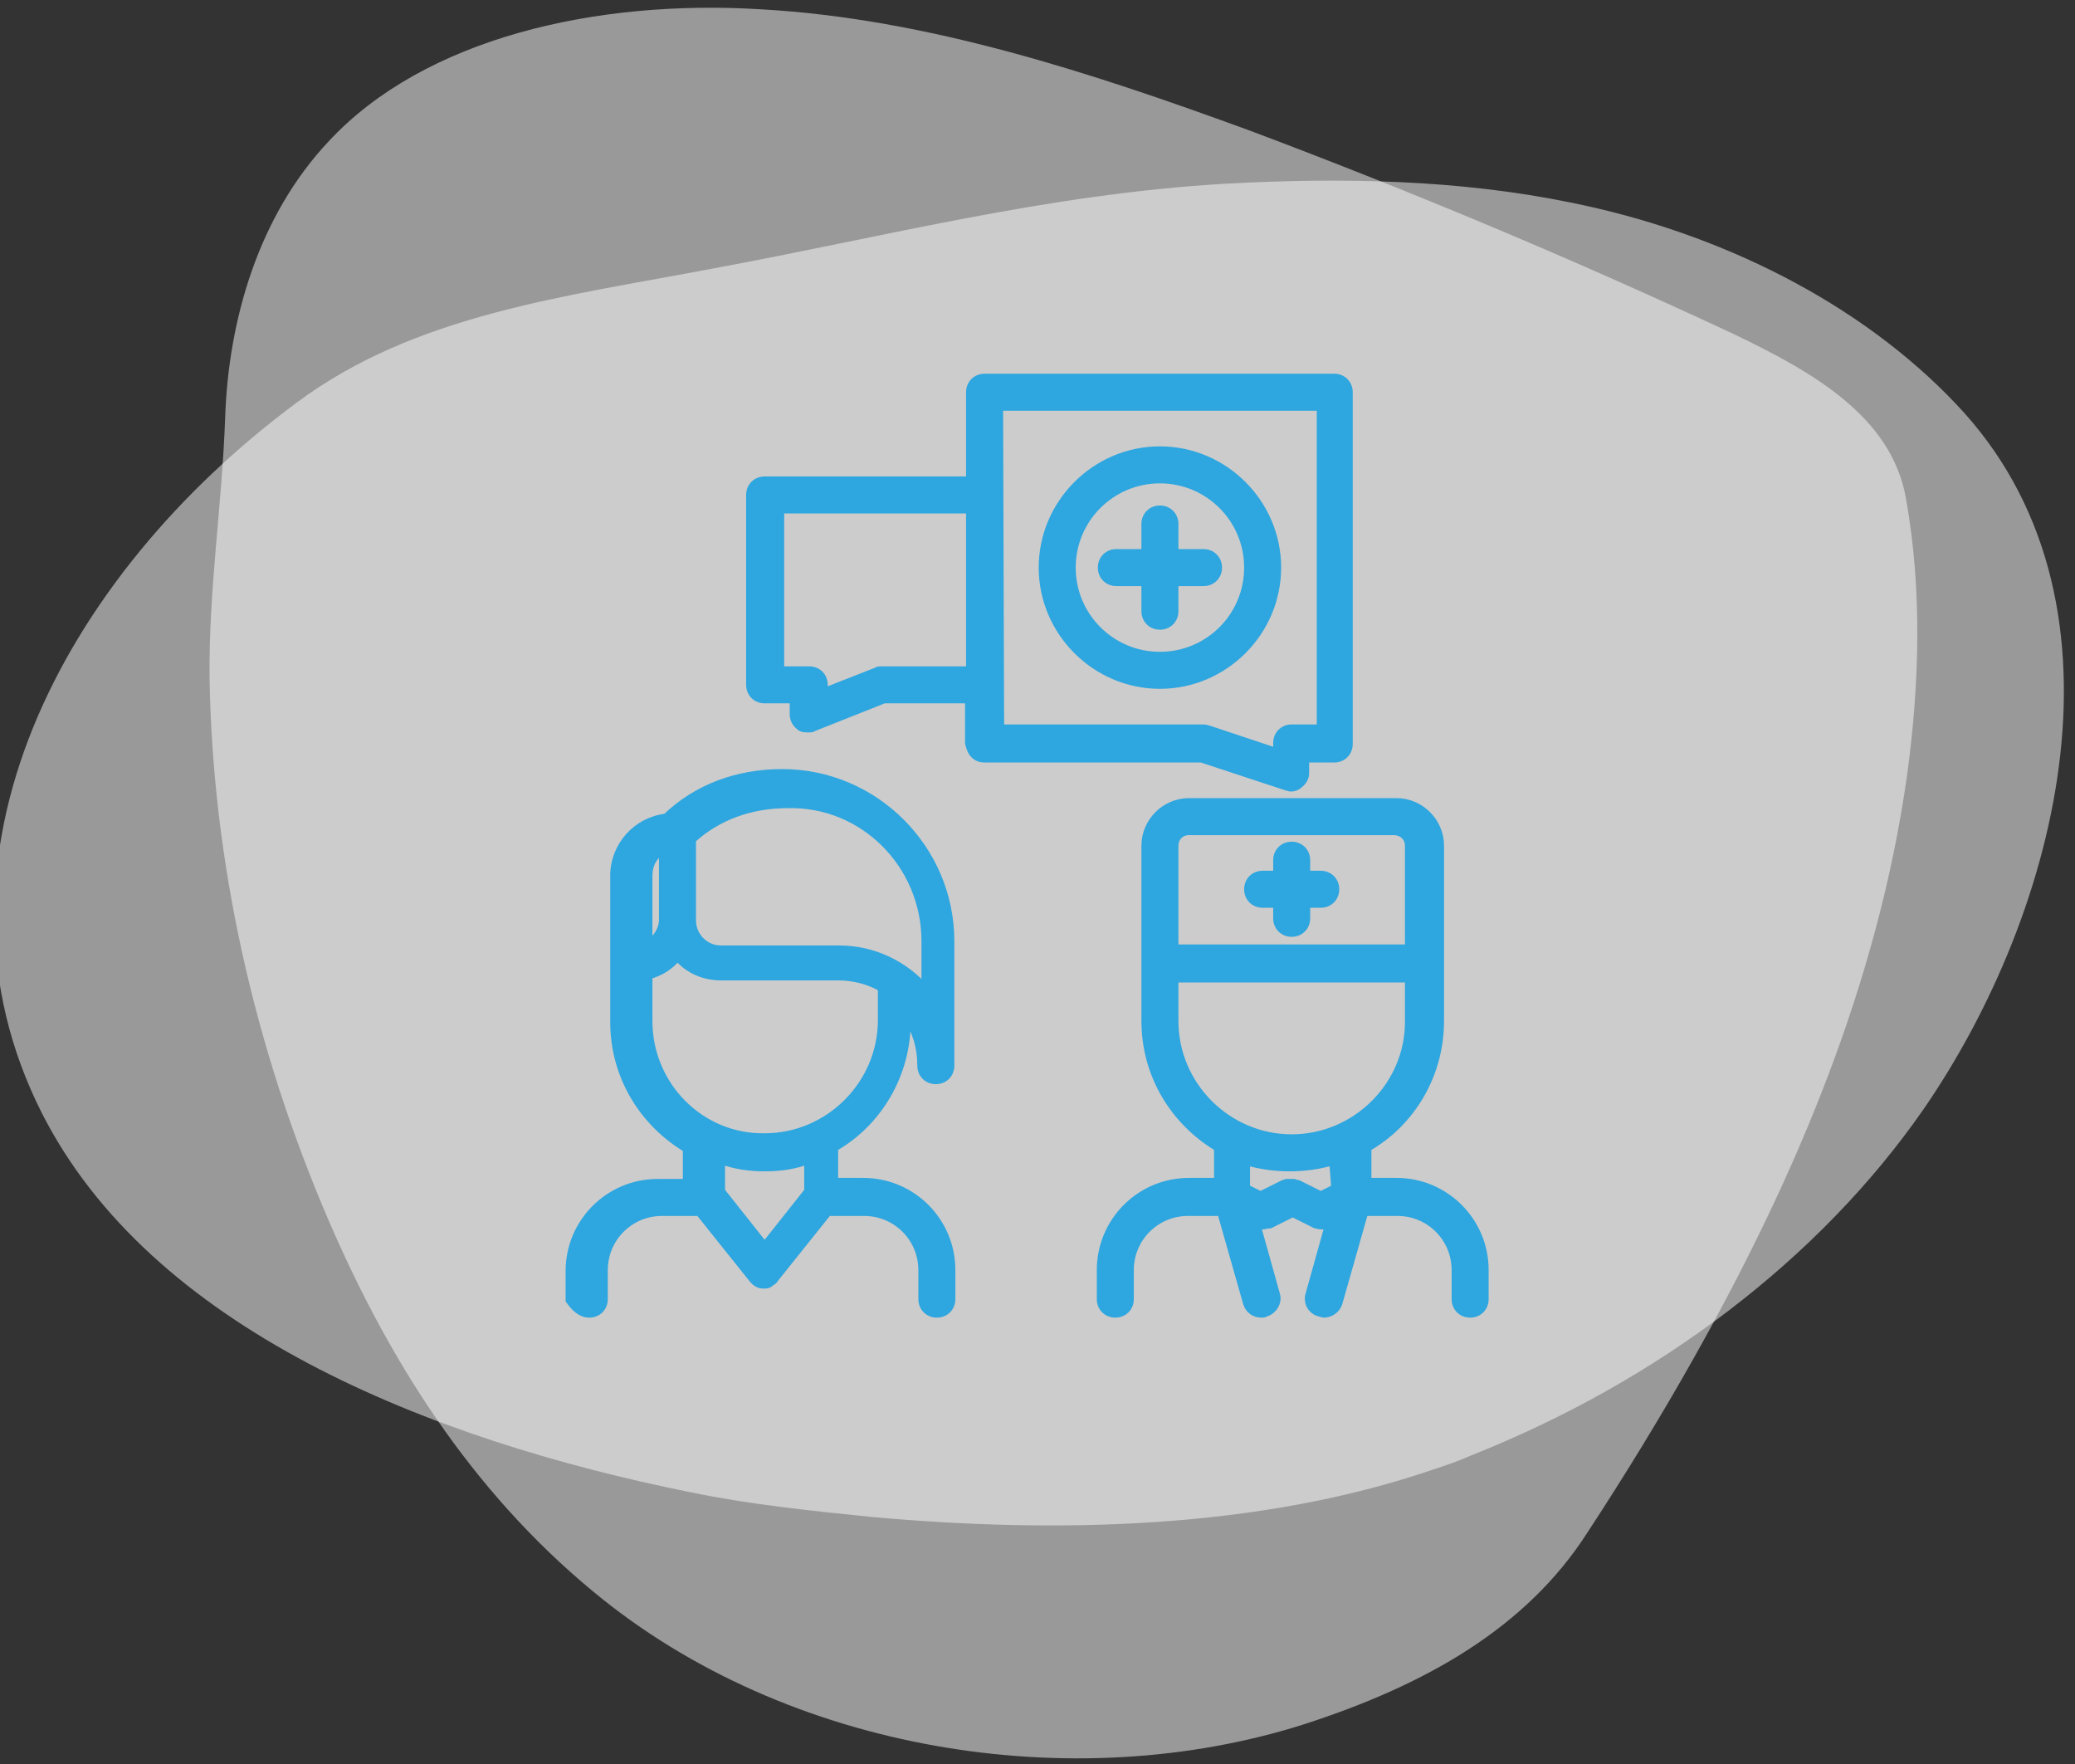 <?xml version="1.0" encoding="utf-8"?>
<!-- Generator: Adobe Illustrator 22.1.0, SVG Export Plug-In . SVG Version: 6.00 Build 0)  -->
<svg version="1.1" id="Layer_1" xmlns="http://www.w3.org/2000/svg" xmlns:xlink="http://www.w3.org/1999/xlink" x="0px" y="0px"
	 viewBox="0 0 200 170" style="enable-background:new 0 0 200 170;" xml:space="preserve">
<rect x="0" y="0" width="200" height="170" fill="#333333" stroke="none"/>
<style type="text/css">
	.st0{opacity:0.5;fill:#FFFFFF;}
	.st1{fill:#2EA6DF;}
	.st2{fill:#2EA6DF;stroke:#2EA6DF;stroke-width:0.767;stroke-miterlimit:10;}
</style>
<g>
	<path class="st0" d="M163.3,130.8c9.9-17.6,17.7-36.2,20.5-56c1.2-8.7,1.5-17.9-0.1-26.8c-1.4-7.8-8.8-12.1-16.8-15.9
		c-15.2-7.1-30.7-13.6-46.4-19.5C105.2,7,89.4,1.8,73.4,0.9c-16-1-32.5,2.8-41.7,12.7c-6.8,7.2-9.7,17.3-10,26.7
		c-0.3,8.4-1.6,16.6-1.5,25.1c0.3,17.5,4.2,35.4,11.6,52.5c5.6,12.9,13.4,25.6,25.4,35.5c18.7,15.5,46.3,19.8,68.4,12.8
		c11.8-3.8,21.5-9.3,27.4-18.5C156.6,142.2,160.1,136.5,163.3,130.8z"/>
	<path class="st0" d="M138.2,141.6c1.2-0.4,2.4-0.8,3.5-1.3c18.2-7.2,33.7-19,43.7-33.4c13.1-19,21-49.3,3.1-68
		c-9.2-9.7-22.7-16.5-37.2-19.4c-10.8-2.2-22-2.4-33.1-1.8c-17.3,1-32.8,5.1-49.6,8.2C54.4,28.6,40,30.3,28.6,38.8
		C5.9,55.6-8.3,82.8,4,107.2c10.5,20.8,37.2,31.5,62.5,36.6c5.8,1.2,11.7,1.8,17.6,2.4C101.9,147.8,121.3,147.4,138.2,141.6z"/>
</g>
<g>
	<path class="st2" d="M56.8,126.6c0.8,0,1.4-0.6,1.4-1.4v-2.8c0-3.1,2.5-5.6,5.6-5.6h3.6l5.2,6.5c0,0,0.1,0.1,0.1,0.1
		c0,0,0.1,0.1,0.1,0.1c0.1,0,0.1,0.1,0.2,0.1c0.1,0,0.1,0.1,0.1,0.1c0.2,0.1,0.4,0.1,0.5,0.1h0h0c0.2,0,0.4,0,0.5-0.1
		c0.1,0,0.1-0.1,0.1-0.1c0.1,0,0.1-0.1,0.2-0.1c0,0,0.1-0.1,0.1-0.1c0,0,0.1,0,0.1-0.1l5.2-6.5h3.5c3.1,0,5.6,2.5,5.6,5.6v2.8
		c0,0.8,0.6,1.4,1.4,1.4s1.4-0.6,1.4-1.4v-2.8c0-4.7-3.8-8.5-8.5-8.5h-2.8v-3.3c4.2-2.4,7-7,7-12.2V98c0.9,1.3,1.4,2.9,1.4,4.7
		c0,0.8,0.6,1.4,1.4,1.4c0.8,0,1.4-0.6,1.4-1.4c0,0,0,0,0,0c0,0,0,0,0,0v-12c0,0,0,0,0,0c0-8.9-7.3-16.2-16.2-16.2
		c-4.4,0-8.3,1.5-11.2,4.3c-2.8,0.3-5,2.7-5,5.6c0,0,0,0,0,0v14.1c0,5.2,2.8,9.7,7,12.2v3.3h-2.8c-4.7,0-8.5,3.8-8.5,8.5v2.8
		C55.4,126,56,126.6,56.8,126.6L56.8,126.6z M89.2,90.7C89.2,90.7,89.2,90.7,89.2,90.7l0,4.6c-2-2.3-5-3.8-8.3-3.8
		c-0.1,0-0.1,0-0.2,0H69.5c0,0,0,0,0,0c-1.6,0-2.8-1.3-2.8-2.8c0,0,0,0,0,0l0-7.8c2.4-2.2,5.6-3.4,9.2-3.4
		C83.2,77.3,89.2,83.3,89.2,90.7L89.2,90.7z M63.9,81.9l0,6.7c0,1-0.6,1.9-1.4,2.4v-6.6c0,0,0,0,0,0C62.5,83.3,63,82.4,63.9,81.9z
		 M62.5,98.4V94c1.1-0.3,2.1-0.9,2.8-1.8c1,1.2,2.5,1.9,4.2,1.9c0,0,0,0,0.1,0h11.1c0,0,0.1,0,0.1,0c1.5,0,3,0.4,4.2,1.1v3.1
		c0,6.2-5.1,11.3-11.3,11.3C67.5,109.7,62.5,104.6,62.5,98.4z M73.7,112.5c1.5,0,2.9-0.2,4.2-0.7v3l-4.2,5.3l-4.2-5.3v-3
		C70.8,112.3,72.3,112.5,73.7,112.5L73.7,112.5z"/>
	<path class="st2" d="M93.9,72.7c0.3,0.3,0.6,0.4,1,0.4h0l20.9,0l8.2,2.7c0.1,0,0.3,0.1,0.4,0.1c0.3,0,0.6-0.1,0.8-0.3
		c0.4-0.3,0.6-0.7,0.6-1.1l0-1.4h2.8c0.8,0,1.4-0.6,1.4-1.4V37.8c0-0.8-0.6-1.4-1.4-1.4H94.9c-0.8,0-1.4,0.6-1.4,1.4v8.5H73.7
		c-0.8,0-1.4,0.6-1.4,1.4V66c0,0.8,0.6,1.4,1.4,1.4h2.8v1.4c0,0.5,0.2,0.9,0.6,1.2c0.2,0.2,0.5,0.2,0.8,0.2c0.2,0,0.4,0,0.5-0.1
		l6.8-2.7l8.2,0v4.2C93.5,72,93.6,72.4,93.9,72.7L93.9,72.7z M96.3,39.2h31v31h-2.8c-0.8,0-1.4,0.6-1.4,1.4l0,0.9l-6.6-2.2
		c-0.1,0-0.3-0.1-0.4-0.1h0l-19.7,0L96.3,39.2z M85,64.6C85,64.6,85,64.6,85,64.6c-0.2,0-0.4,0-0.5,0.1l-5.1,2V66
		c0-0.8-0.6-1.4-1.4-1.4h-2.8V49.1h18.3v15.5L85,64.6z"/>
	<path class="st2" d="M114.6,77.3c-2.3,0-4.2,1.9-4.2,4.2v11.2c0,0,0,0,0,0.1v5.6c0,0,0,0,0,0s0,0,0,0c0,5.2,2.8,9.7,7,12.2v3.3
		h-2.8c-4.7,0-8.5,3.8-8.5,8.5v2.8c0,0.8,0.6,1.4,1.4,1.4s1.4-0.6,1.4-1.4v-2.8c0-3.1,2.5-5.6,5.6-5.6h3.2l2.5,8.8
		c0.2,0.6,0.7,1,1.4,1c0.1,0,0.3,0,0.4-0.1c0.7-0.2,1.2-1,1-1.7l-1.9-6.8c0,0,0,0,0,0c0.2,0.1,0.4,0.1,0.6,0.1c0,0,0,0,0,0h0h0
		c0,0,0,0,0,0c0.2,0,0.4-0.1,0.6-0.1c0,0,0,0,0.1,0l2.2-1.1l2.2,1.1c0,0,0,0,0.1,0c0.2,0.1,0.4,0.1,0.6,0.1c0,0,0,0,0,0h0h0
		c0,0,0,0,0,0c0.2,0,0.4-0.1,0.6-0.1c0,0,0,0,0,0l-1.9,6.8c-0.2,0.7,0.2,1.5,1,1.7c0.1,0,0.3,0.1,0.4,0.1c0.6,0,1.2-0.4,1.4-1
		l2.5-8.8h3.2c3.1,0,5.6,2.5,5.6,5.6v2.8c0,0.8,0.6,1.4,1.4,1.4s1.4-0.6,1.4-1.4v-2.8c0-4.7-3.8-8.5-8.5-8.5h-2.8v-3.3
		c4.2-2.4,7-7,7-12.2v0v0v-5.5c0,0,0-0.1,0-0.1V81.5c0-2.3-1.9-4.2-4.2-4.2L114.6,77.3L114.6,77.3z M128.7,114.5l-1.4,0.7l-2.2-1.1
		c0,0-0.1,0-0.1,0c-0.1,0-0.2-0.1-0.3-0.1c-0.1,0-0.2,0-0.3,0c-0.1,0-0.2,0-0.3,0c-0.1,0-0.2,0-0.3,0.1c0,0-0.1,0-0.1,0l-2.2,1.1
		l-1.4-0.7v-2.6c1.3,0.4,2.8,0.6,4.2,0.6s2.9-0.2,4.2-0.6L128.7,114.5z M124.5,109.7c-6.2,0-11.3-5.1-11.3-11.3c0,0,0,0,0,0
		c0,0,0,0,0,0v-4.1h22.6v4.2v0v0C135.8,104.6,130.7,109.7,124.5,109.7z M135.8,81.5v9.9h-22.6v-9.9c0-0.8,0.6-1.4,1.4-1.4h19.7
		C135.2,80.1,135.8,80.7,135.8,81.5z"/>
	<path class="st2" d="M127.3,84.3h-1.4v-1.4c0-0.8-0.6-1.4-1.4-1.4s-1.4,0.6-1.4,1.4v1.4h-1.4c-0.8,0-1.4,0.6-1.4,1.4
		s0.6,1.4,1.4,1.4h1.4v1.4c0,0.8,0.6,1.4,1.4,1.4s1.4-0.6,1.4-1.4v-1.4h1.4c0.8,0,1.4-0.6,1.4-1.4S128.1,84.3,127.3,84.3z"/>
	<path class="st2" d="M123.1,54.7c0-6.2-5.1-11.3-11.3-11.3c-6.2,0-11.3,5.1-11.3,11.3S105.6,66,111.8,66
		C118,66,123.1,60.9,123.1,54.7z M111.8,63.2c-4.7,0-8.5-3.8-8.5-8.5s3.8-8.5,8.5-8.5s8.5,3.8,8.5,8.5S116.5,63.2,111.8,63.2z"/>
	<path class="st2" d="M116,53.3h-2.8v-2.8c0-0.8-0.6-1.4-1.4-1.4s-1.4,0.6-1.4,1.4v2.8h-2.8c-0.8,0-1.4,0.6-1.4,1.4
		c0,0.8,0.6,1.4,1.4,1.4h2.8v2.8c0,0.8,0.6,1.4,1.4,1.4s1.4-0.6,1.4-1.4v-2.8h2.8c0.8,0,1.4-0.6,1.4-1.4
		C117.4,53.9,116.8,53.3,116,53.3z"/>
</g>
</svg>
